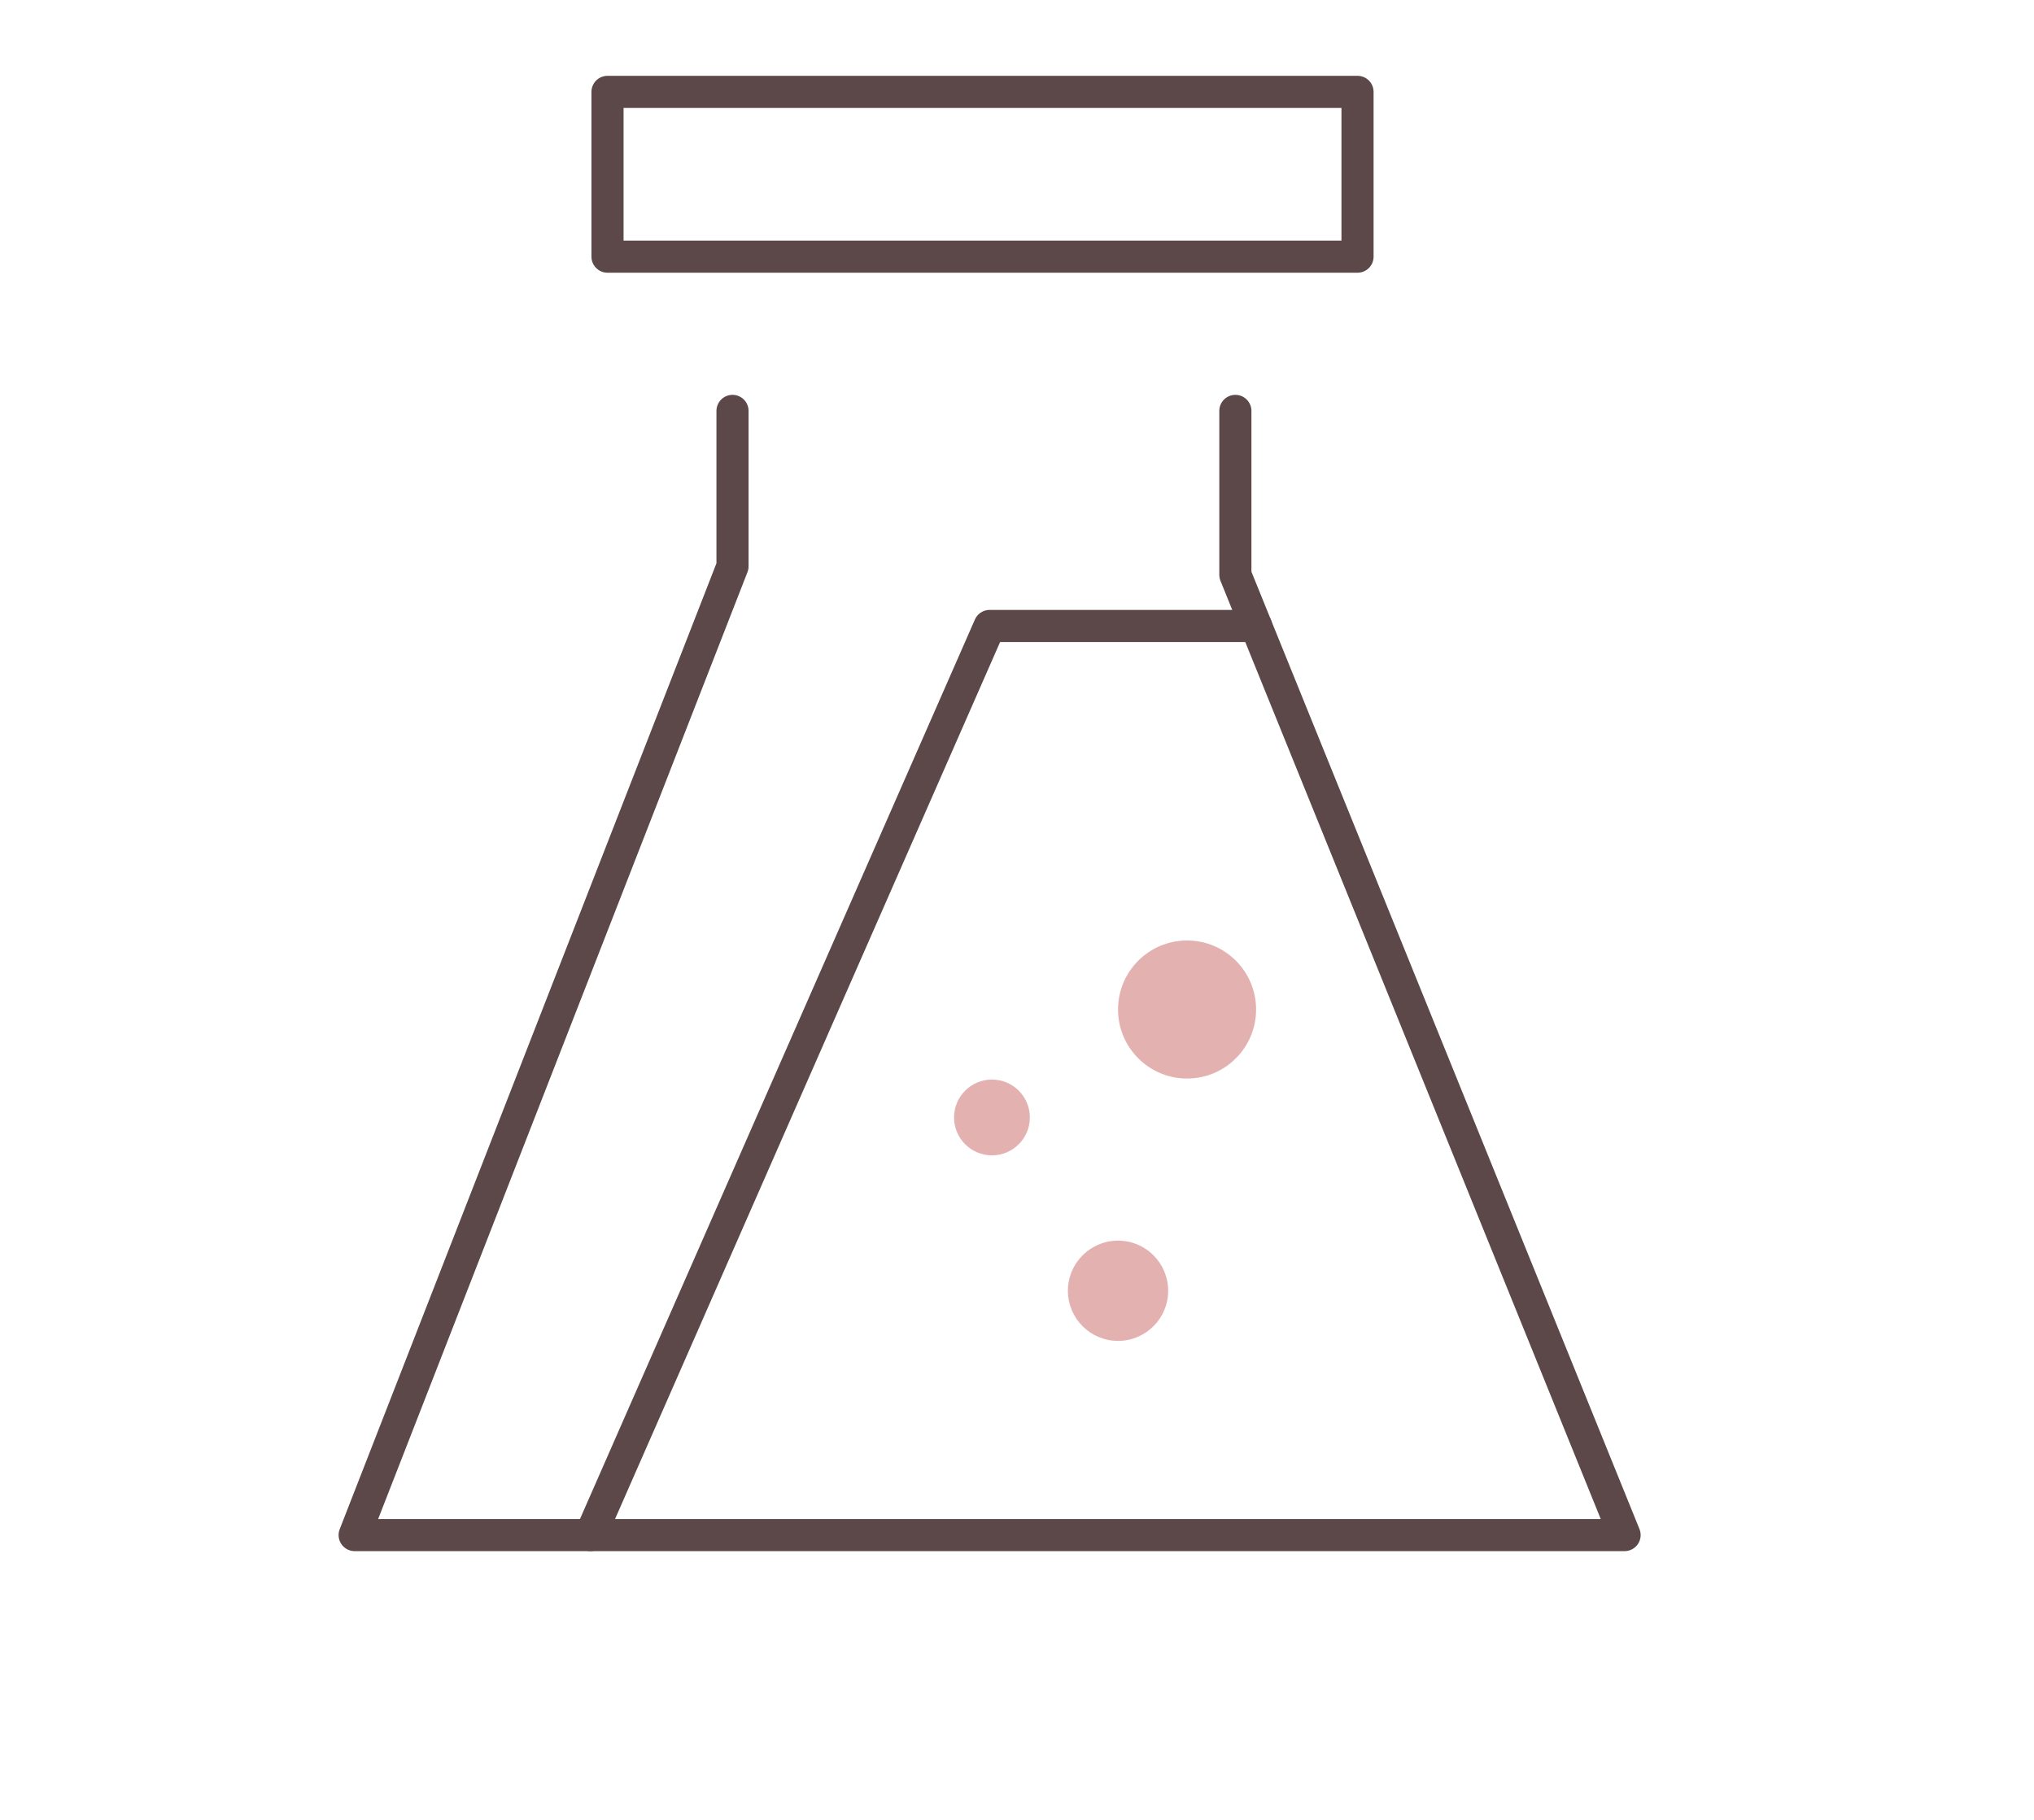 <svg xmlns="http://www.w3.org/2000/svg" viewBox="20 30 190 170" >
<style type="text/css">
	.st0{fill:none;stroke:#5C4848;stroke-linecap:round;stroke-linejoin:round;stroke-miterlimit:10;stroke-width:3}
	.st1{fill:#E4B1B1;;}
</style>
<polyline class="st0" points="88.425,68.384 88.425,82.901 53.129,173.396 171.755,173.396 
	135.398,83.698 135.398,68.384 "/>
<polyline class="st0" points="75.156,173.396 112.442,88.474 137.334,88.474 "/>
<rect x="76.748" y="38.583" class="st0" width="70.061" height="15.392"/>
<circle class="st1" cx="130.886" cy="124.301" r="6.448"/>
<circle class="st1" cx="112.66" cy="134.385" r="3.54"/>
<circle class="st1" cx="124.438" cy="150.574" r="4.683"/>
</svg>
